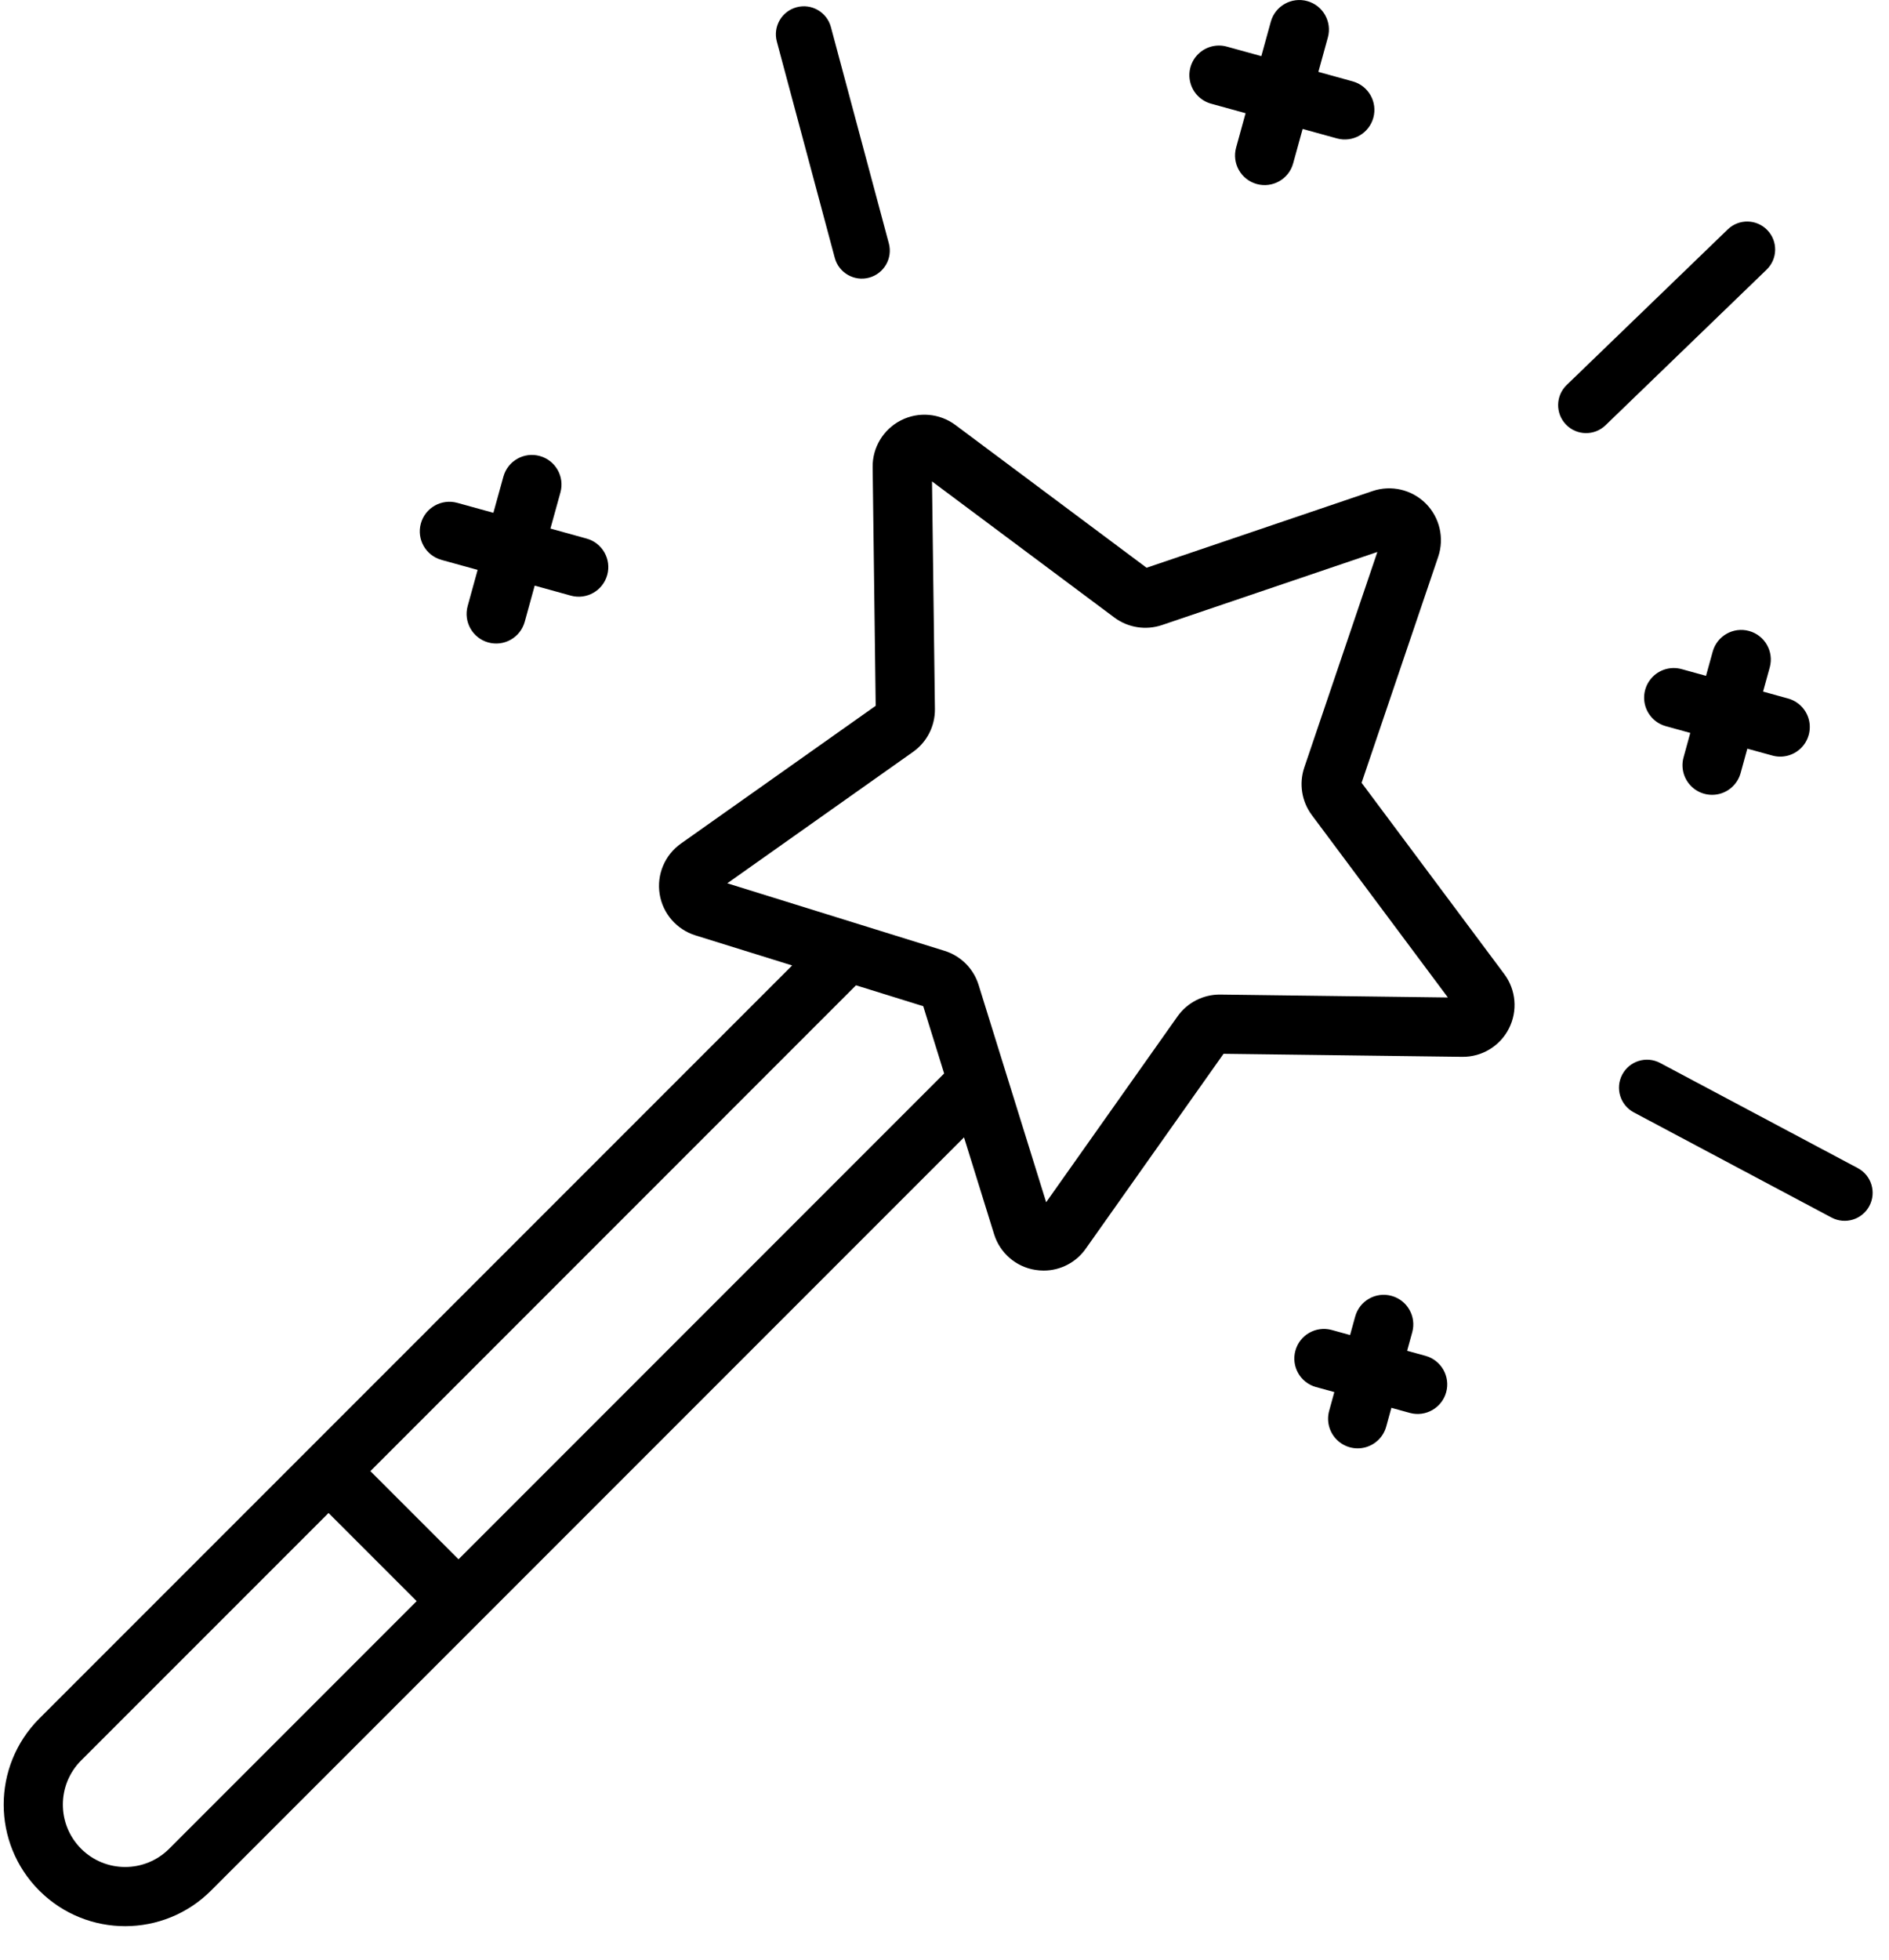 <?xml version="1.0" encoding="UTF-8"?> <svg xmlns="http://www.w3.org/2000/svg" xmlns:xlink="http://www.w3.org/1999/xlink" width="54px" height="56px" viewBox="0 0 54 56"> <!-- Generator: Sketch 52.4 (67378) - http://www.bohemiancoding.com/sketch --> <title>Прочность@1x</title> <desc>Created with Sketch.</desc> <g id="Page-1" stroke="none" stroke-width="1" fill="none" fill-rule="evenodd"> <g id="Главная-2" transform="translate(-538, -7654)" fill="#000000"> <g id="Прочность" transform="translate(538, 7654)"> <path d="M23.808,8.071 C24.25,8.071 24.608,7.712 24.608,7.271 L24.608,0.871 C24.608,0.429 24.25,0.071 23.808,0.071 C23.366,0.071 23.008,0.429 23.008,0.871 L23.008,7.271 C23.008,7.712 23.366,8.071 23.808,8.071 Z" id="Path" transform="translate(23.808, 4.071) rotate(-15) translate(-23.808, -4.071) "></path> <path d="M47.644,13.354 C48.086,13.354 48.443,12.996 48.443,12.554 L48.443,6.154 C48.443,5.712 48.086,5.354 47.644,5.354 C47.201,5.354 46.844,5.712 46.844,6.154 L46.844,12.554 C46.844,12.996 47.201,13.354 47.644,13.354 Z" id="Path" transform="translate(47.644, 9.354) rotate(46) translate(-47.644, -9.354) "></path> <path d="M49.907,36.584 C50.35,36.584 50.707,36.226 50.707,35.784 L50.707,29.384 C50.707,28.943 50.35,28.584 49.907,28.584 C49.465,28.584 49.107,28.943 49.107,29.384 L49.107,35.784 C49.107,36.226 49.465,36.584 49.907,36.584 Z" id="Path" transform="translate(49.907, 32.584) rotate(118) translate(-49.907, -32.584) "></path> <path d="M38.923,22.369 L41.113,15.911 C41.294,15.377 41.156,14.787 40.758,14.388 C40.359,13.99 39.769,13.852 39.236,14.033 L32.777,16.224 L27.311,12.144 C26.859,11.808 26.256,11.756 25.754,12.012 C25.252,12.268 24.938,12.787 24.946,13.35 L25.033,20.169 L19.464,24.107 C19.004,24.433 18.769,24.991 18.857,25.547 C18.945,26.104 19.342,26.562 19.88,26.729 L22.645,27.589 L1.121,49.112 C-0.233,50.47 -0.233,52.667 1.121,54.024 L1.13,54.033 C2.487,55.382 4.68,55.378 6.033,54.025 L27.558,32.501 L28.417,35.266 C28.583,35.805 29.042,36.203 29.599,36.289 C29.677,36.301 29.756,36.308 29.835,36.308 C30.315,36.308 30.764,36.074 31.039,35.681 L34.977,30.113 L41.797,30.2 C42.36,30.208 42.879,29.894 43.134,29.392 C43.39,28.89 43.339,28.286 43.002,27.835 L38.923,22.369 Z M4.837,52.829 C4.142,53.525 3.014,53.525 2.318,52.829 L2.312,52.822 C1.623,52.125 1.626,51.003 2.317,50.309 L9.392,43.235 L11.911,45.754 L4.837,52.829 Z M13.108,44.558 L10.588,42.039 L24.47,28.156 L26.392,28.753 L26.99,30.676 L13.108,44.558 Z M34.888,28.421 C34.4,28.414 33.942,28.648 33.66,29.046 L29.906,34.355 L27.975,28.146 C27.831,27.68 27.467,27.316 27.001,27.171 L20.791,25.241 L26.101,21.486 C26.499,21.205 26.732,20.746 26.726,20.259 L26.643,13.757 L31.855,17.646 C32.245,17.937 32.754,18.018 33.216,17.862 L39.374,15.773 L37.285,21.932 C37.129,22.393 37.21,22.902 37.501,23.292 L41.39,28.504 L34.888,28.421 Z" id="Shape" fill-rule="nonzero"></path> <path d="M12.621,16 L13.654,16.285 L13.369,17.318 C13.245,17.769 13.509,18.234 13.959,18.359 C14.41,18.483 14.875,18.219 15,17.769 L15.285,16.735 L16.318,17.021 C16.769,17.145 17.234,16.881 17.359,16.43 C17.483,15.98 17.219,15.514 16.768,15.39 L15.735,15.104 L16.021,14.071 C16.145,13.621 15.881,13.155 15.43,13.031 C14.98,12.906 14.514,13.171 14.39,13.621 L14.104,14.654 L13.071,14.369 C12.621,14.245 12.155,14.509 12.031,14.959 C11.906,15.41 12.171,15.875 12.621,15.999 L12.621,16 Z" id="Path"></path> <path d="M40.753,38.745 L40.225,38.6 L40.371,38.071 C40.495,37.621 40.231,37.155 39.78,37.031 C39.33,36.906 38.864,37.171 38.74,37.621 L38.594,38.15 L38.065,38.004 C37.616,37.884 37.154,38.148 37.031,38.596 C36.907,39.044 37.168,39.508 37.615,39.635 L38.144,39.78 L37.998,40.309 C37.914,40.601 37.994,40.917 38.207,41.134 C38.42,41.351 38.733,41.438 39.027,41.36 C39.321,41.282 39.551,41.053 39.629,40.759 L39.775,40.23 L40.304,40.376 C40.753,40.498 41.217,40.234 41.341,39.785 C41.465,39.336 41.202,38.871 40.753,38.745 Z" id="Path"></path> <path d="M38.671,2.326 L37.688,2.054 L37.959,1.071 C38.083,0.621 37.819,0.155 37.369,0.031 C36.918,-0.093 36.453,0.171 36.328,0.621 L36.057,1.604 L35.074,1.333 C34.782,1.251 34.469,1.332 34.253,1.545 C34.037,1.757 33.951,2.069 34.028,2.361 C34.104,2.655 34.332,2.884 34.624,2.964 L35.607,3.235 L35.336,4.218 C35.212,4.669 35.476,5.134 35.927,5.259 C36.377,5.383 36.843,5.119 36.967,4.668 L37.238,3.685 L38.221,3.956 C38.671,4.078 39.135,3.814 39.259,3.365 C39.383,2.916 39.12,2.451 38.671,2.326 L38.671,2.326 Z" id="Path"></path> <path d="M47.624,20.752 L48.319,20.944 L48.128,21.639 C48.046,21.931 48.127,22.244 48.339,22.46 C48.551,22.676 48.863,22.762 49.156,22.686 C49.449,22.609 49.679,22.381 49.759,22.089 L49.95,21.394 L50.646,21.585 C50.94,21.674 51.259,21.596 51.479,21.383 C51.699,21.169 51.786,20.853 51.707,20.556 C51.627,20.26 51.393,20.03 51.095,19.955 L50.4,19.763 L50.592,19.068 C50.714,18.618 50.449,18.155 50.001,18.031 C49.551,17.907 49.087,18.169 48.961,18.618 L48.769,19.313 L48.074,19.121 C47.782,19.04 47.469,19.12 47.253,19.333 C47.037,19.545 46.951,19.857 47.027,20.15 C47.104,20.443 47.332,20.673 47.624,20.752 L47.624,20.752 Z" id="Path"></path> </g> </g> </g> </svg> 